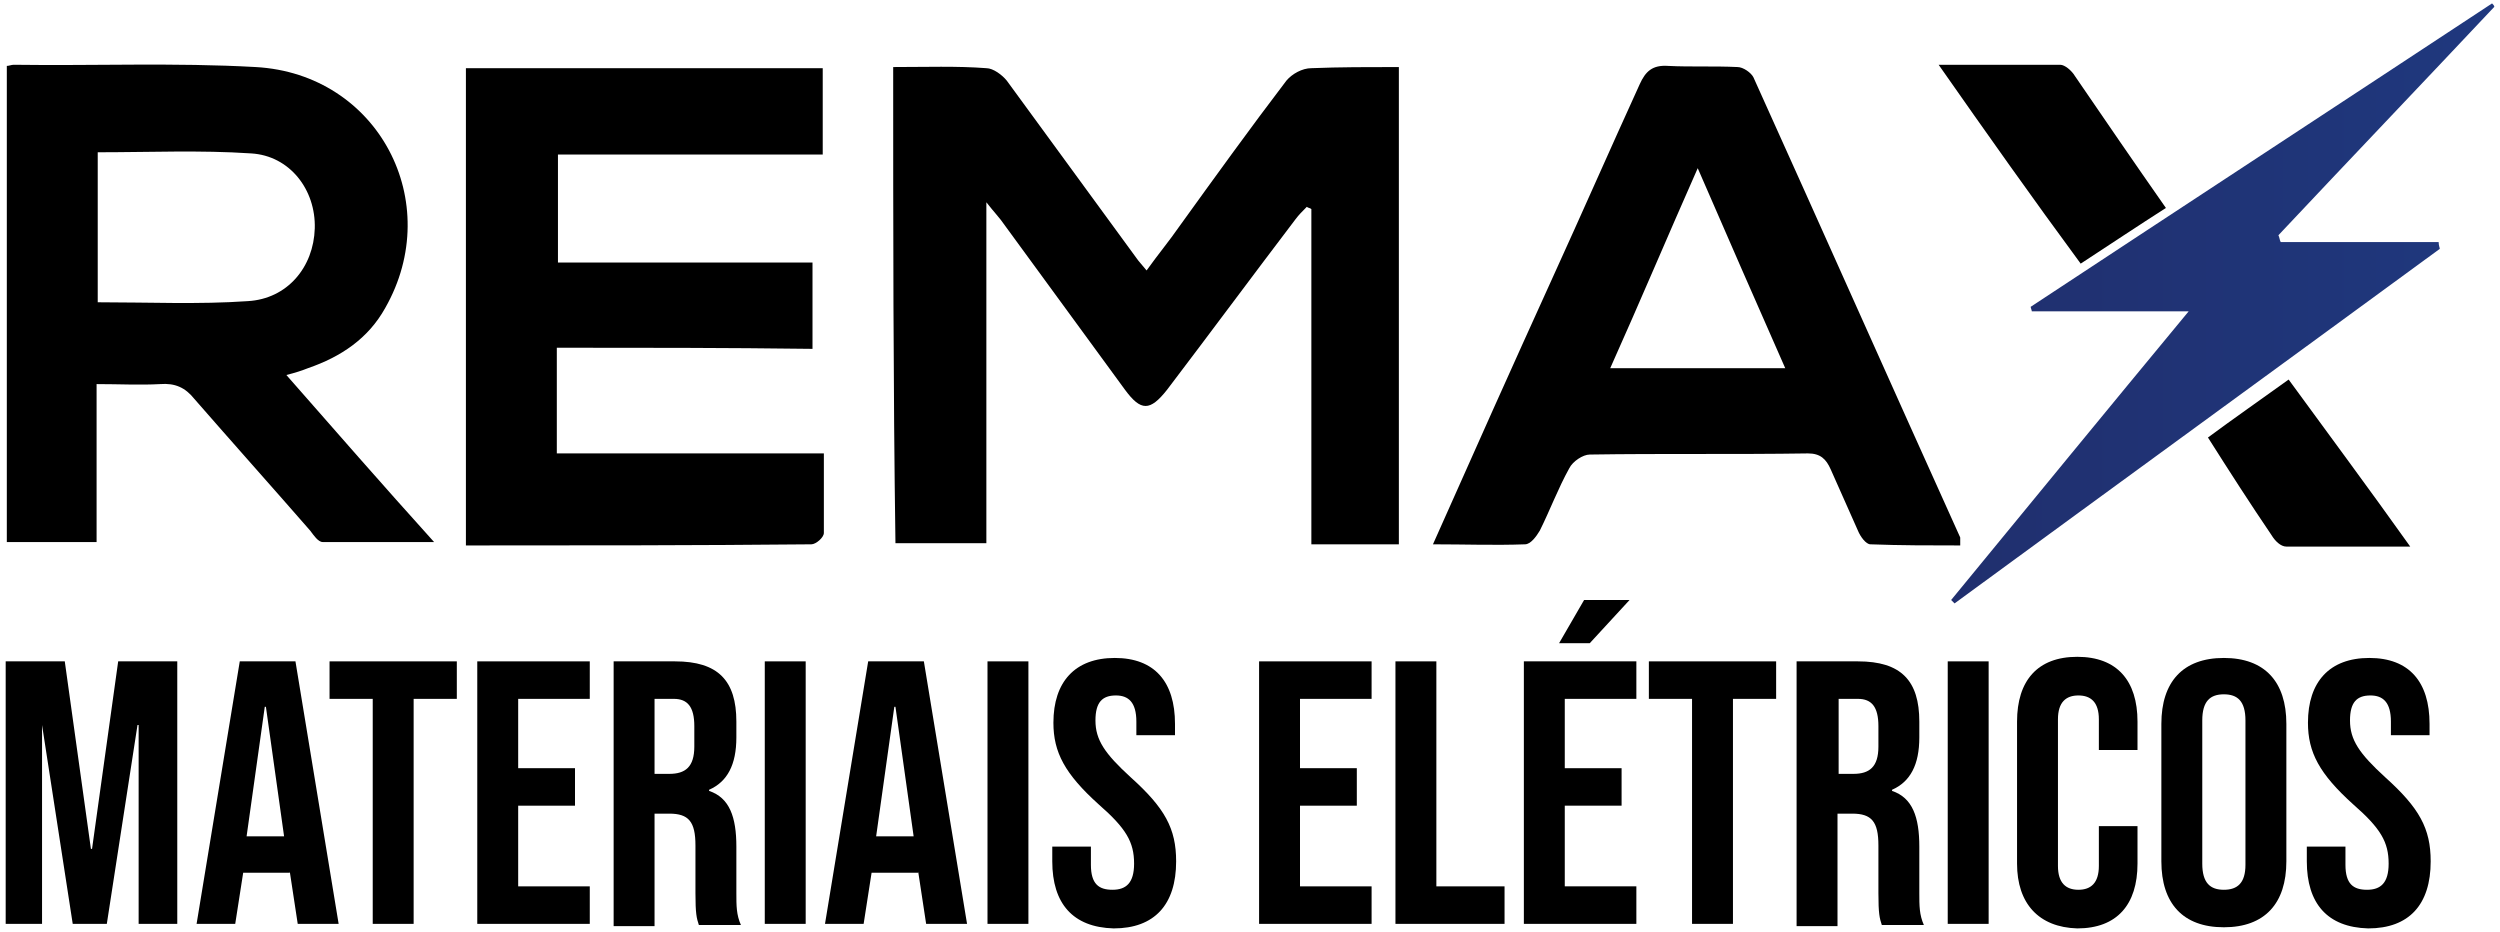 <svg width="220" height="82" viewBox="0 0 220 82" fill="none" xmlns="http://www.w3.org/2000/svg">
<g clip-path="url(#clip0_1305_2)">
<path d="M78.6 5.9C81.5 5.9 84.2 5.8 86.8 6C87.4 6 88.2 6.6 88.6 7.1C92.4 12.3 96.2 17.5 100 22.7C100.2 23 100.5 23.3 100.9 23.8C101.9 22.4 102.9 21.2 103.8 19.9C106.9 15.6 110 11.3 113.2 7.1C113.7 6.5 114.6 6 115.4 6C117.9 5.9 120.4 5.9 123.1 5.9C123.1 20 123.1 33.9 123.1 47.9C120.5 47.9 118.1 47.9 115.4 47.9C115.4 38 115.4 28.2 115.4 18.4C115.3 18.3 115.1 18.3 115 18.2C114.6 18.6 114.3 18.9 114 19.3C110.2 24.3 106.5 29.3 102.7 34.3C101.2 36.2 100.4 36.2 99 34.3C95.5 29.5 91.9 24.6 88.4 19.8C88 19.2 87.5 18.7 86.8 17.8C86.8 28.1 86.8 37.9 86.8 47.8C84 47.8 81.5 47.8 78.8 47.8C78.6 33.8 78.6 20 78.6 5.9Z" fill="black"/>
<path d="M0.6 47.7C0.6 33.7 0.6 19.8 0.6 5.8C0.8 5.8 1 5.7 1.2 5.7C8.3 5.8 15.4 5.5 22.5 5.9C33.3 6.5 39.2 17.8 33.9 27.1C32.4 29.8 30 31.4 27.1 32.4C26.6 32.6 26 32.8 25.2 33C29.5 37.9 33.6 42.6 38.2 47.7C34.5 47.7 31.5 47.7 28.4 47.7C28 47.7 27.6 47.1 27.3 46.7C23.9 42.8 20.5 39 17.1 35.1C16.3 34.1 15.4 33.7 14.1 33.8C12.3 33.9 10.5 33.8 8.5 33.8C8.5 38.5 8.5 43 8.5 47.7C5.9 47.7 3.3 47.7 0.6 47.7ZM8.6 26.6C13.1 26.6 17.5 26.8 21.8 26.5C25.3 26.3 27.6 23.5 27.7 20.1C27.8 16.7 25.5 13.7 22.1 13.5C17.6 13.2 13.2 13.4 8.6 13.4C8.6 17.8 8.6 22 8.6 26.6Z" fill="black"/>
<path d="M49 30.6C49 33.8 49 36.7 49 39.9C56.8 39.9 64.5 39.9 72.5 39.9C72.5 42.4 72.5 44.6 72.5 46.9C72.5 47.3 71.8 47.9 71.4 47.9C61.3 48 51.2 48 41 48C41 33.9 41 20 41 6C51.4 6 61.8 6 72.4 6C72.4 8.5 72.4 10.9 72.4 13.6C64.7 13.6 57 13.6 49.1 13.6C49.1 16.8 49.1 19.9 49.1 23.1C56.5 23.1 64 23.1 71.5 23.1C71.5 25.7 71.5 28.1 71.5 30.7C63.9 30.6 56.5 30.6 49 30.6Z" fill="black"/>
<path d="M126.1 47.9C129.7 39.8 133.1 32.2 136.6 24.5C139.2 18.8 141.7 13.1 144.3 7.4C144.8 6.3 145.4 5.7 146.8 5.8C148.8 5.9 150.8 5.8 152.9 5.9C153.4 5.9 154.1 6.4 154.3 6.8C160.4 20.3 166.4 33.8 172.5 47.3C172.5 47.4 172.5 47.6 172.5 48C169.9 48 167.2 48 164.6 47.9C164.2 47.9 163.7 47.2 163.5 46.7C162.7 44.9 161.9 43.1 161.1 41.3C160.7 40.4 160.2 39.9 159.1 39.9C152.7 40 146.3 39.9 139.9 40C139.3 40 138.4 40.6 138.1 41.2C137.1 43 136.4 44.9 135.5 46.7C135.2 47.2 134.7 47.9 134.2 47.9C131.5 48 129 47.9 126.1 47.9ZM157.1 32.4C154.5 26.5 152 20.8 149.4 14.8C146.7 20.9 144.3 26.6 141.7 32.4C147 32.4 151.8 32.4 157.1 32.4Z" fill="black"/>
<path d="M214.7 21.9C200.5 32.3 186.2 42.7 172 53.1C171.9 53 171.8 52.9 171.7 52.8C178.6 44.4 185.4 36.1 192.6 27.4C187.7 27.4 183.2 27.4 178.8 27.4C178.8 27.3 178.7 27.1 178.7 27C192.2 18.1 205.8 9.2 219.3 0.3C219.4 0.4 219.5 0.5 219.5 0.6C213.2 7.3 206.8 14 200.5 20.7C200.6 20.9 200.6 21.1 200.7 21.3C205.3 21.3 210 21.3 214.6 21.3C214.6 21.6 214.7 21.8 214.7 21.9Z" fill="url(#paint0_linear_1305_2)"/>
<path d="M170.6 5.7C174.4 5.7 177.8 5.7 181.3 5.7C181.7 5.7 182.3 6.2 182.6 6.7C185.2 10.5 187.8 14.3 190.6 18.3C188.1 19.9 185.7 21.5 183.1 23.2C178.9 17.5 174.8 11.7 170.6 5.7Z" fill="black"/>
<path d="M212.1 48.1C208.2 48.1 204.7 48.1 201.2 48.1C200.7 48.1 200.2 47.6 199.9 47.1C198 44.3 196.2 41.5 194.3 38.5C196.6 36.8 198.9 35.2 201.4 33.4C204.9 38.2 208.4 42.9 212.1 48.1Z" fill="black"/>
<path d="M0.5 58.2H5.7L8 74.7H8.1L10.4 58.2H15.6V81.3H12.2V63.8H12.1L9.4 81.3H6.4L3.7 63.8V81.3H0.5V58.2Z" fill="black"/>
<path d="M21.1 58.2H26L29.8 81.3H26.2L25.5 76.7V76.8H21.4L20.7 81.3H17.3L21.1 58.2ZM25 73.6L23.4 62.2H23.3L21.7 73.6H25Z" fill="black"/>
<path d="M32.8 61.5H29V58.2H40.2V61.5H36.4V81.3H32.8V61.5Z" fill="black"/>
<path d="M42 58.2H51.9V61.5H45.6V67.6H50.6V70.9H45.6V78H51.9V81.3H42V58.2Z" fill="black"/>
<path d="M54 58.2H59.4C63.2 58.2 64.8 59.9 64.8 63.5V64.9C64.8 67.3 64 68.8 62.4 69.5V69.6C64.2 70.2 64.8 71.9 64.8 74.5V78.6C64.8 79.7 64.8 80.5 65.2 81.4H61.5C61.3 80.8 61.2 80.4 61.2 78.6V74.4C61.2 72.3 60.6 71.6 58.9 71.6H57.6V81.5H54V58.2ZM58.9 68.1C60.3 68.1 61.1 67.5 61.1 65.7V63.9C61.1 62.2 60.5 61.5 59.3 61.5H57.6V68.1H58.9Z" fill="black"/>
<path d="M67.3 58.2H70.9V81.3H67.3V58.2Z" fill="black"/>
<path d="M76.4 58.2H81.3L85.1 81.3H81.5L80.8 76.7V76.8H76.7L76 81.3H72.6L76.4 58.2ZM80.4 73.6L78.8 62.2H78.7L77.1 73.6H80.4Z" fill="black"/>
<path d="M86.9 58.2H90.5V81.3H86.9V58.2Z" fill="black"/>
<path d="M92.6 75.8V74.5H96V76.1C96 77.8 96.7 78.3 97.9 78.3C99.1 78.3 99.8 77.7 99.8 76C99.8 74.1 99.1 72.9 96.7 70.8C93.7 68.1 92.7 66.2 92.7 63.6C92.7 60 94.6 57.9 98.1 57.9C101.6 57.9 103.4 60 103.4 63.7V64.7H100V63.5C100 61.8 99.3 61.2 98.2 61.2C97 61.2 96.4 61.8 96.4 63.4C96.4 65.1 97.2 66.3 99.5 68.4C102.5 71.1 103.5 72.9 103.5 75.8C103.5 79.6 101.6 81.7 98 81.7C94.4 81.6 92.6 79.5 92.6 75.8Z" fill="black"/>
<path d="M110.8 58.2H120.7V61.5H114.4V67.6H119.4V70.9H114.4V78H120.7V81.3H110.8V58.2Z" fill="black"/>
<path d="M122.8 58.2H126.4V78H132.4V81.3H122.8V58.2Z" fill="black"/>
<path d="M134.1 58.2H144V61.5H137.7V67.6H142.7V70.9H137.7V78H144V81.3H134.1V58.2ZM139.4 52.8H143.4L139.9 56.6H137.2L139.4 52.8Z" fill="black"/>
<path d="M148.9 61.5H145.1V58.2H156.3V61.5H152.5V81.3H148.9V61.5Z" fill="black"/>
<path d="M158.1 58.2H163.5C167.3 58.2 168.9 59.9 168.9 63.5V64.9C168.9 67.3 168.1 68.8 166.5 69.5V69.6C168.3 70.2 168.9 71.9 168.9 74.5V78.6C168.9 79.7 168.9 80.5 169.3 81.4H165.6C165.4 80.8 165.3 80.4 165.3 78.6V74.4C165.3 72.3 164.7 71.6 163 71.6H161.7V81.5H158.1V58.2ZM163.1 68.1C164.5 68.1 165.3 67.5 165.3 65.7V63.9C165.3 62.2 164.7 61.5 163.5 61.5H161.8V68.1H163.1Z" fill="black"/>
<path d="M171.4 58.2H175V81.3H171.4V58.2Z" fill="black"/>
<path d="M177.5 76V63.5C177.5 59.9 179.3 57.8 182.8 57.8C186.3 57.8 188.1 59.9 188.1 63.5V66H184.7V63.3C184.7 61.8 184 61.2 182.9 61.2C181.8 61.2 181.1 61.8 181.1 63.3V76.2C181.1 77.7 181.8 78.3 182.9 78.3C184 78.3 184.7 77.7 184.7 76.2V72.7H188.1V76C188.1 79.6 186.3 81.7 182.8 81.7C179.4 81.6 177.5 79.5 177.5 76Z" fill="black"/>
<path d="M190.2 75.8V63.7C190.2 60 192.1 57.9 195.7 57.9C199.3 57.9 201.2 60 201.2 63.7V75.8C201.2 79.5 199.3 81.6 195.7 81.6C192.1 81.6 190.2 79.5 190.2 75.8ZM197.6 76.1V63.4C197.6 61.7 196.9 61.1 195.7 61.1C194.5 61.1 193.8 61.7 193.8 63.4V76C193.8 77.7 194.5 78.3 195.7 78.3C196.9 78.3 197.6 77.7 197.6 76.1Z" fill="black"/>
<path d="M203 75.8V74.5H206.4V76.1C206.4 77.8 207.1 78.3 208.3 78.3C209.5 78.3 210.2 77.7 210.2 76C210.2 74.1 209.5 72.9 207.1 70.8C204.1 68.1 203.1 66.2 203.1 63.6C203.1 60 205 57.9 208.5 57.9C212 57.9 213.8 60 213.8 63.7V64.7H210.4V63.5C210.4 61.8 209.7 61.2 208.6 61.2C207.4 61.2 206.8 61.8 206.8 63.4C206.8 65.1 207.6 66.3 209.9 68.4C212.9 71.1 213.9 72.9 213.9 75.8C213.9 79.6 212 81.7 208.4 81.7C204.8 81.6 203 79.5 203 75.8Z" fill="black"/>
</g>
<defs>
<linearGradient id="paint0_linear_1305_2" x1="171.725" y1="26.772" x2="219.5" y2="26.772" gradientUnits="userSpaceOnUse">
<stop stop-color="#202F6E"/>
<stop offset="1" stop-color="#1F387E"/>
</linearGradient>
<clipPath id="clip0_1305_2">
<rect width="220" height="82" fill="white"/>
</clipPath>
</defs>
</svg>

